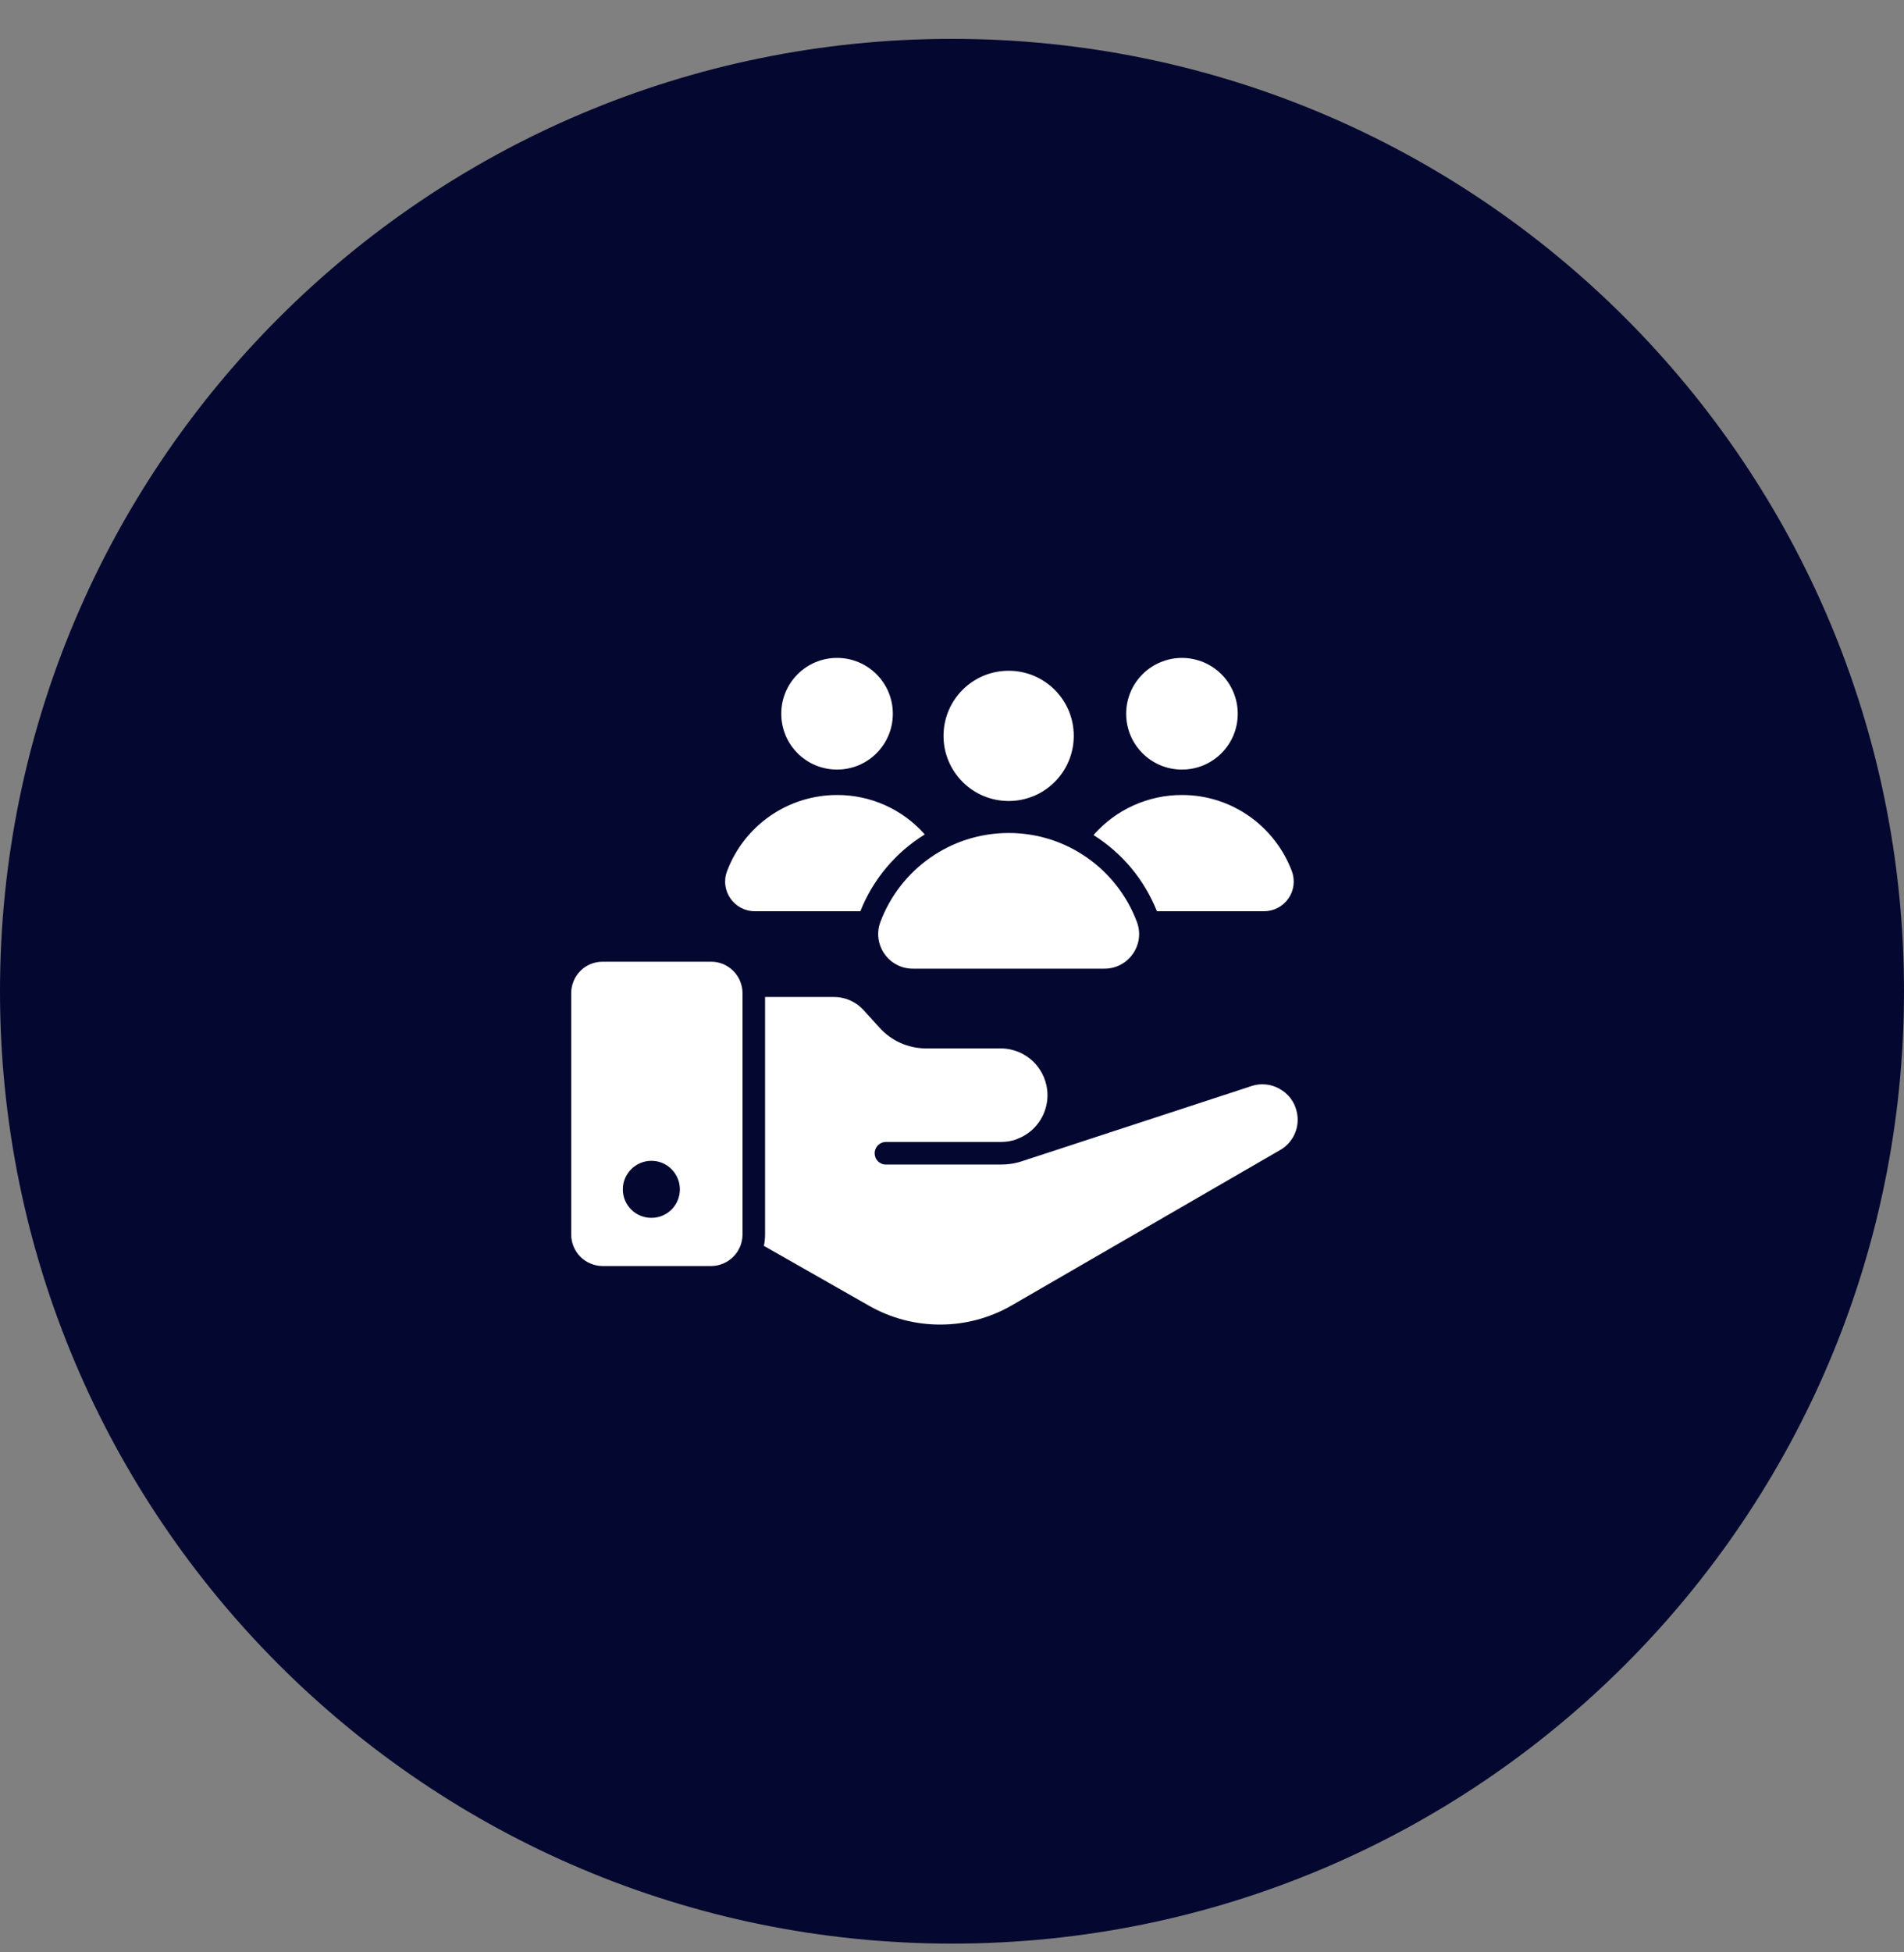 <?xml version="1.0" encoding="UTF-8"?> <svg xmlns="http://www.w3.org/2000/svg" width="40" height="41" viewBox="0 0 40 41" fill="none"><rect x="0" y="0" width="40" height="41" fill="#808080" stroke="none"/><g clip-path="url(#clip0_913_94)"><g clip-path="url(#clip1_913_94)"><g clip-path="url(#clip2_913_94)"><path d="M20 40.816C31.046 40.816 40 31.862 40 20.816C40 9.771 31.046 0.816 20 0.816C8.954 0.816 0 9.771 0 20.816C0 31.862 8.954 40.816 20 40.816Z" fill="#040830"></path><path d="M14.938 20.196H12.661C12.486 20.195 12.318 20.264 12.194 20.388C12.07 20.511 12.001 20.679 12 20.853V25.926C12 26.101 12.07 26.269 12.194 26.393C12.318 26.516 12.486 26.586 12.661 26.587H14.938C15.113 26.586 15.281 26.516 15.405 26.392C15.529 26.269 15.598 26.101 15.599 25.926V20.853C15.598 20.679 15.528 20.511 15.404 20.388C15.28 20.264 15.113 20.195 14.938 20.196ZM13.686 25.575C13.607 25.575 13.529 25.56 13.456 25.53C13.383 25.5 13.317 25.457 13.261 25.401C13.205 25.346 13.161 25.28 13.13 25.207C13.1 25.134 13.085 25.056 13.085 24.977C13.085 24.645 13.354 24.377 13.686 24.377C14.014 24.377 14.283 24.645 14.283 24.977C14.283 25.309 14.015 25.575 13.686 25.575ZM27.242 23.345C27.22 23.245 27.177 23.15 27.115 23.068C27.054 22.986 26.975 22.918 26.885 22.868C26.796 22.816 26.697 22.784 26.594 22.774C26.492 22.763 26.388 22.775 26.29 22.808L21.509 24.373C21.354 24.428 21.19 24.456 21.025 24.455H18.612C18.581 24.456 18.55 24.45 18.521 24.438C18.492 24.426 18.466 24.409 18.444 24.387C18.422 24.364 18.404 24.338 18.393 24.309C18.381 24.28 18.375 24.249 18.375 24.218C18.375 24.088 18.48 23.981 18.612 23.981H21.025C21.136 23.981 21.24 23.965 21.342 23.93C21.345 23.93 21.348 23.927 21.351 23.927L21.354 23.924C21.545 23.856 21.71 23.731 21.826 23.566C21.943 23.4 22.006 23.203 22.006 23C22.006 22.74 21.903 22.49 21.719 22.306C21.535 22.121 21.286 22.017 21.025 22.017H19.457C19.272 22.017 19.089 21.978 18.92 21.903C18.751 21.828 18.6 21.718 18.477 21.581L18.144 21.214C18.064 21.126 17.966 21.056 17.858 21.008C17.749 20.96 17.631 20.936 17.512 20.936H16.073V25.926C16.073 26.008 16.064 26.087 16.048 26.163L18.265 27.425C18.72 27.683 19.235 27.818 19.759 27.816C20.282 27.815 20.796 27.677 21.25 27.416L26.891 24.152C27.029 24.074 27.138 23.953 27.201 23.808C27.265 23.662 27.279 23.5 27.242 23.345ZM19.428 17.523C18.815 17.901 18.34 18.467 18.075 19.136H15.858C15.425 19.136 15.121 18.703 15.273 18.298C15.449 17.827 15.765 17.422 16.178 17.135C16.591 16.849 17.082 16.695 17.585 16.695C17.933 16.694 18.278 16.767 18.596 16.91C18.914 17.053 19.198 17.262 19.428 17.523ZM18.757 14.989C18.757 15.637 18.233 16.161 17.585 16.161C16.937 16.161 16.413 15.637 16.413 14.989C16.413 14.341 16.937 13.816 17.585 13.816C18.233 13.816 18.757 14.341 18.757 14.989ZM26.556 19.136H24.305C24.042 18.475 23.576 17.915 22.973 17.536C23.205 17.271 23.491 17.059 23.812 16.914C24.133 16.769 24.481 16.694 24.833 16.695C25.889 16.695 26.79 17.362 27.141 18.298C27.175 18.392 27.187 18.493 27.174 18.593C27.161 18.692 27.124 18.787 27.067 18.869C27.009 18.951 26.933 19.019 26.844 19.065C26.755 19.112 26.657 19.136 26.556 19.136ZM26.003 14.989C26.003 15.637 25.479 16.161 24.831 16.161C24.183 16.161 23.659 15.637 23.659 14.989C23.659 14.835 23.689 14.682 23.748 14.54C23.806 14.398 23.893 14.269 24.002 14.16C24.11 14.051 24.24 13.965 24.382 13.906C24.524 13.847 24.677 13.816 24.831 13.816C24.985 13.816 25.137 13.847 25.279 13.905C25.422 13.964 25.551 14.051 25.66 14.159C25.769 14.268 25.855 14.398 25.914 14.54C25.973 14.682 26.003 14.835 26.003 14.989ZM23.204 20.342C23.709 20.342 24.062 19.836 23.885 19.363C23.478 18.271 22.426 17.493 21.192 17.493C19.956 17.493 18.903 18.271 18.495 19.363C18.319 19.836 18.671 20.342 19.176 20.342H23.204ZM22.558 15.453C22.558 16.209 21.946 16.821 21.191 16.821C20.435 16.821 19.822 16.209 19.822 15.454C19.822 14.697 20.434 14.086 21.19 14.086C21.946 14.086 22.558 14.697 22.558 15.453Z" fill="white"></path></g></g></g><defs><clipPath id="clip0_913_94"><rect width="40" height="40" fill="white" transform="translate(0 0.816)"></rect></clipPath><clipPath id="clip1_913_94"><rect width="40" height="40" fill="white" transform="translate(0 0.816)"></rect></clipPath><clipPath id="clip2_913_94"><rect width="40" height="40" fill="white" transform="translate(0 0.816)"></rect></clipPath></defs></svg> 